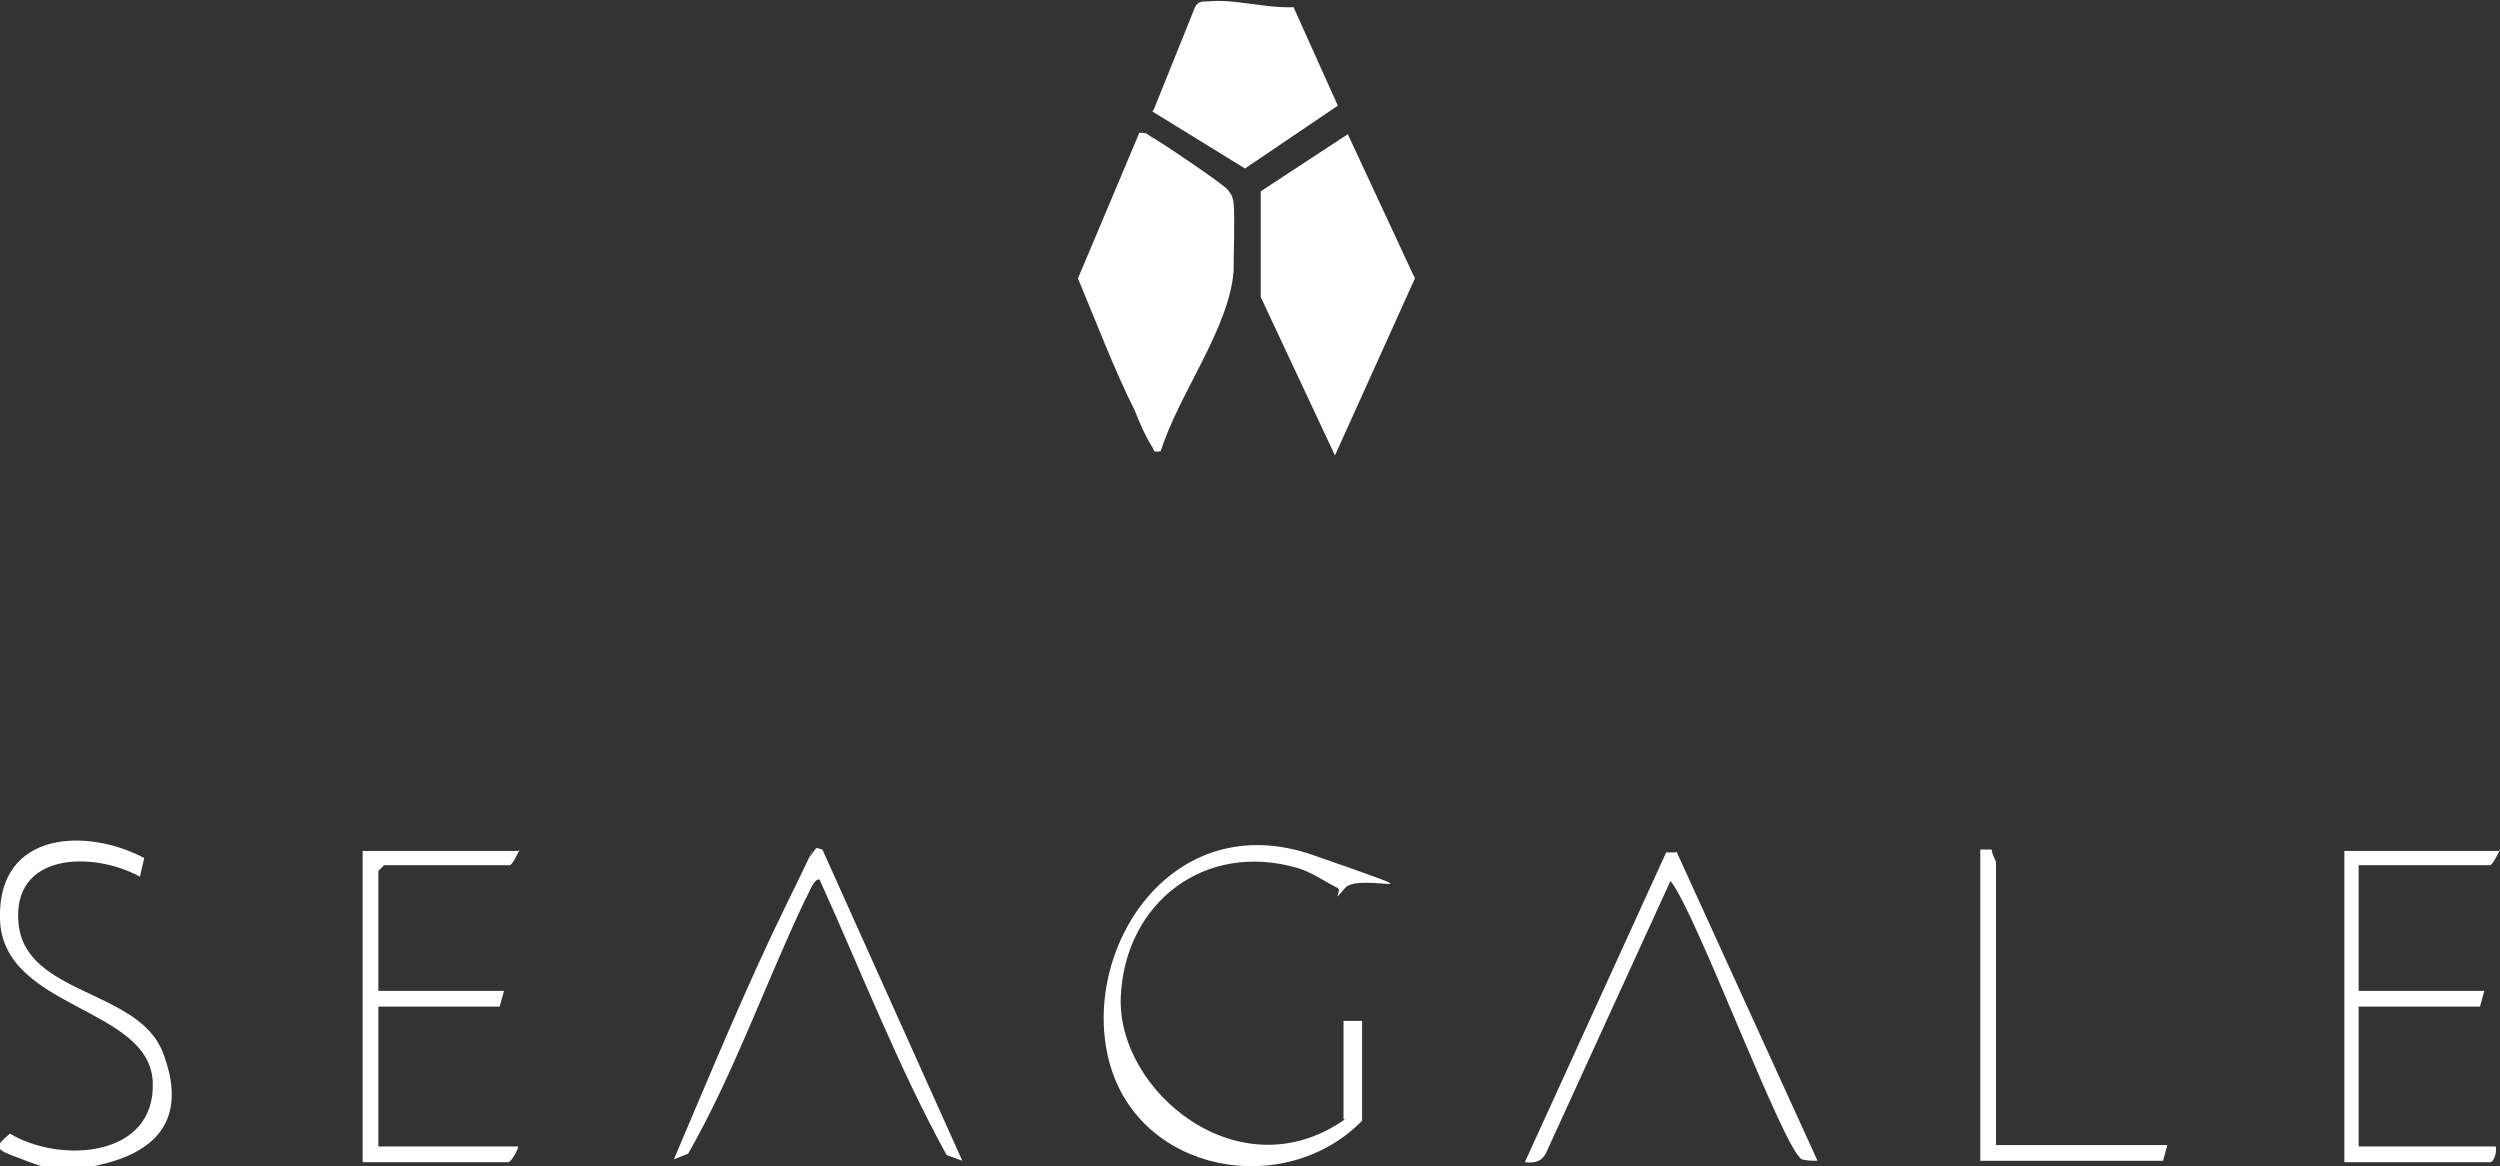 <?xml version="1.0" encoding="UTF-8"?>
<svg id="Calque_1" xmlns="http://www.w3.org/2000/svg" width="175.1" height="81.7" version="1.1" viewBox="0 0 175.1 81.7">
  <rect x="0" y="0" width="175.1" height="81.7" fill="#333333" stroke="none"/>
  <!-- Generator: Adobe Illustrator 29.8.1, SVG Export Plug-In . SVG Version: 2.1.1 Build 2)  -->
  <g id="Companies_x2F_maillot-de-bain_x2F_Small_x2F_Seagale">
    <g>
      <path d="M94.1,78.4v-6.9h1.3v7c-5.4,5.5-15.6,3.7-17.7-4.1s4.3-18,14.3-14.5,3.2,1.1,2.2,2.3-.2.2-.5,0c-1-.5-1.8-1.1-2.8-1.4-6.5-1.9-12.1,2.4-12.4,9s8.3,13.8,15.7,8.6Z" fill="#fff"/>
      <path d="M36.4,59.5c0,0-.5,1.1-.7,1.1h-8.8l-.4.4v8.4h8.8l-.3,1.1h-8.5v9.8h9.8c0,.2-.5,1.1-.7,1.1h-10.2v-21.8h10.9Z" fill="#fff"/>
      <path d="M175.1,59.5c0,0-.5,1.1-.7,1.1h-9.2v8.8h8.8l-.3,1.1h-8.5v9.8h9.6c.1.3-.1,1.1-.4,1.1h-10.2v-21.8h10.9Z" fill="#fff"/>
      <path d="M117.4,59.6l9.9,21.7c-.4,0-.7,0-1.1-.1-1.3-.7-7.4-17.3-9.2-19.5l-8.6,18.8c-.3.8-.8,1-1.6.9l9.9-21.7h.7Z" fill="#fff"/>
      <path d="M10.1,60.1l-.3,1.3c-3.3-1.8-9-1.7-8.5,3.3s8.4,4.6,10.1,9-.2,6.7-3.7,7.7-4.8.3-6.4-.3-1.8-.7-.6-1.7c3.5,2.1,10.2,1.7,10-3.6S.2,70.7,0,64.4s6.2-6.4,10.1-4.3Z" fill="#fff"/>
      <path d="M57.6,59.5l9.8,21.8-1.1-.4c-3.4-6.2-6-12.9-8.9-19.3-.4-.1-.8,1.1-1,1.4-2.8,5.9-5,12.2-8.2,17.8l-1,.4c2.6-6.1,5.1-12.2,8-18.1s1.1-2.5,1.6-3.2.3-.5.8-.4Z" fill="#fff"/>
      <path d="M138.7,59.5h.8c0,.3.3.8.3.9v19.8h12l-.3,1.1h-12.8v-21.8Z" fill="#fff"/>
      <g>
        <path d="M81.3,31.6c-.6.1-.4,0-.6-.3-.4-.6-.9-1.7-1.2-2.5-1.5-3-2.7-6.2-4-9.3l4.3-10.2c.3,0,.5,0,.7.2.6.3,5.2,3.4,5.5,3.8s.3.4.4.9c.1,1.1,0,3.6,0,4.8-.3,4-3.9,8.7-5.1,12.6Z" fill="#fff"/>
        <polygon points="93.5 31.9 88.3 20.8 88.3 13.4 94.4 9.4 99.1 19.5 93.5 31.9" fill="#fff"/>
        <path d="M80.8,7.7l2.9-7.2c.2-.4.5-.4.9-.4,1.8-.2,4.1.5,6,.4l3.1,6.9-6.5,4.4-6.5-4Z" fill="#fff"/>
      </g>
    </g>
  </g>
</svg>